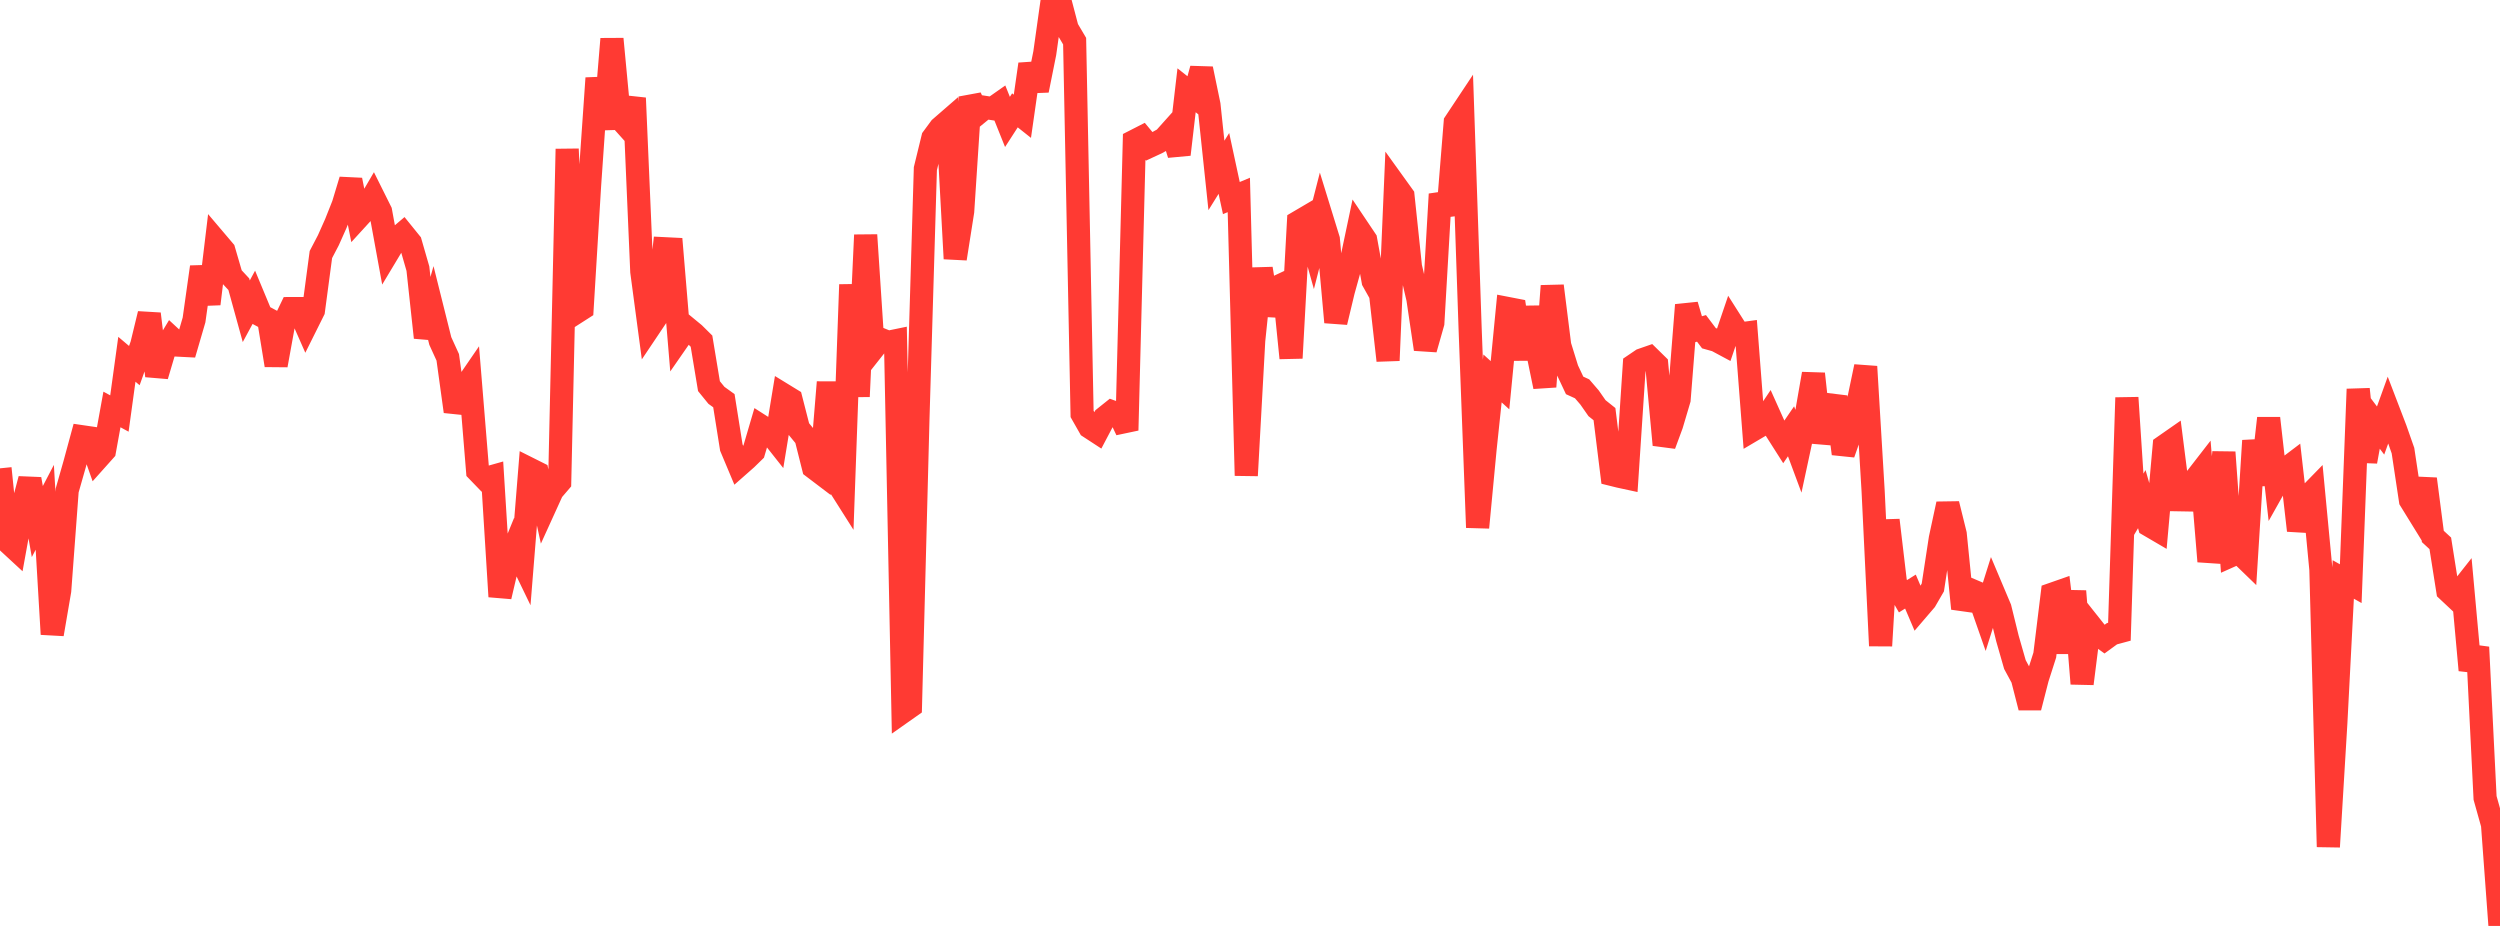 <?xml version="1.0" standalone="no"?>
<!DOCTYPE svg PUBLIC "-//W3C//DTD SVG 1.1//EN" "http://www.w3.org/Graphics/SVG/1.1/DTD/svg11.dtd">

<svg width="135" height="50" viewBox="0 0 135 50" preserveAspectRatio="none" 
  xmlns="http://www.w3.org/2000/svg"
  xmlns:xlink="http://www.w3.org/1999/xlink">


<polyline points="0.0, 25.29 0.403, 29.245 0.806, 29.617 1.209, 27.397 1.612, 25.87 2.015, 28.165 2.418, 27.394 2.821, 34.247 3.224, 31.894 3.627, 26.482 4.03, 25.068 4.433, 23.584 4.836, 23.643 5.239, 24.785 5.642, 24.334 6.045, 22.111 6.448, 22.33 6.851, 19.401 7.254, 19.742 7.657, 18.612 8.06, 16.949 8.463, 20.295 8.866, 18.937 9.269, 18.266 9.672, 18.638 10.075, 18.659 10.478, 17.278 10.881, 14.419 11.284, 16.41 11.687, 13.058 12.09, 13.533 12.493, 14.914 12.896, 15.347 13.299, 16.808 13.701, 16.065 14.104, 17.033 14.507, 17.249 14.91, 19.723 15.313, 17.501 15.716, 16.664 16.119, 16.663 16.522, 17.578 16.925, 16.77 17.328, 13.745 17.731, 12.974 18.134, 12.07 18.537, 11.055 18.94, 9.721 19.343, 11.742 19.746, 11.301 20.149, 10.612 20.552, 11.421 20.955, 13.625 21.358, 12.954 21.761, 12.612 22.164, 13.11 22.567, 14.507 22.97, 18.226 23.373, 16.8 23.776, 18.413 24.179, 19.296 24.582, 22.219 24.985, 21.093 25.388, 20.505 25.791, 25.429 26.194, 25.846 26.597, 25.732 27.0, 32.214 27.403, 30.49 27.806, 29.506 28.209, 30.34 28.612, 25.336 29.015, 25.538 29.418, 27.385 29.821, 26.499 30.224, 26.029 30.627, 8.047 31.03, 16.922 31.433, 16.664 31.836, 10.031 32.239, 4.22 32.642, 6.967 33.045, 2.103 33.448, 6.363 33.851, 6.812 34.254, 5.294 34.657, 14.668 35.06, 17.686 35.463, 17.085 35.866, 13.43 36.269, 13.45 36.672, 18.272 37.075, 17.691 37.478, 18.023 37.881, 18.422 38.284, 20.852 38.687, 21.348 39.09, 21.638 39.493, 24.17 39.896, 25.13 40.299, 24.775 40.701, 24.383 41.104, 23.011 41.507, 23.268 41.91, 23.778 42.313, 21.324 42.716, 21.571 43.119, 23.144 43.522, 23.634 43.925, 25.238 44.328, 25.544 44.731, 20.641 45.134, 25.936 45.537, 26.572 45.94, 15.371 46.343, 21.411 46.746, 12.69 47.149, 18.832 47.552, 18.322 47.955, 18.487 48.358, 18.404 48.761, 38.427 49.164, 38.143 49.567, 22.652 49.97, 9.107 50.373, 7.456 50.776, 6.909 51.179, 6.559 51.582, 13.968 51.985, 11.412 52.388, 5.252 52.791, 6.131 53.194, 5.801 53.597, 5.863 54.0, 5.58 54.403, 6.584 54.806, 5.959 55.209, 6.279 55.612, 3.467 56.015, 4.878 56.418, 2.869 56.821, 0.0 57.224, 0.006 57.627, 1.541 58.03, 2.222 58.433, 22.353 58.836, 23.062 59.239, 23.325 59.642, 22.559 60.045, 22.237 60.448, 22.383 60.851, 23.235 61.254, 7.623 61.657, 7.417 62.06, 7.903 62.463, 7.716 62.866, 7.492 63.269, 7.042 63.672, 8.339 64.075, 4.876 64.478, 5.195 64.881, 3.716 65.284, 5.663 65.687, 9.473 66.09, 8.825 66.493, 10.696 66.896, 10.527 67.299, 25.681 67.701, 18.382 68.104, 14.507 68.507, 16.998 68.91, 15.527 69.313, 15.338 69.716, 19.335 70.119, 11.988 70.522, 11.751 70.925, 13.194 71.328, 11.621 71.731, 12.927 72.134, 17.399 72.537, 15.718 72.94, 14.266 73.343, 12.353 73.746, 12.954 74.149, 15.174 74.552, 15.893 74.955, 19.467 75.358, 10.019 75.761, 10.579 76.164, 14.402 76.567, 16.134 76.97, 18.856 77.373, 17.441 77.776, 10.486 78.179, 11.597 78.582, 6.61 78.985, 6.003 79.388, 17.776 79.791, 28.486 80.194, 24.248 80.597, 20.435 81.0, 20.802 81.403, 16.656 81.806, 16.734 82.209, 19.393 82.612, 16.598 83.015, 18.93 83.418, 20.88 83.821, 15.44 84.224, 18.655 84.627, 19.956 85.03, 20.812 85.433, 20.996 85.836, 21.464 86.239, 22.041 86.642, 22.363 87.045, 25.619 87.448, 25.719 87.851, 25.806 88.254, 19.71 88.657, 19.437 89.06, 19.297 89.463, 19.693 89.866, 24.021 90.269, 22.929 90.672, 21.57 91.075, 16.471 91.478, 17.846 91.881, 17.732 92.284, 18.266 92.687, 18.379 93.09, 18.595 93.493, 17.408 93.896, 18.043 94.299, 17.988 94.701, 23.189 95.104, 22.951 95.507, 22.348 95.91, 23.245 96.313, 23.879 96.716, 23.29 97.119, 24.375 97.522, 22.5 97.925, 20.186 98.328, 23.886 98.731, 22.46 99.134, 21.433 99.537, 24.498 99.94, 23.347 100.343, 21.724 100.746, 19.797 101.149, 26.521 101.552, 34.871 101.955, 28.089 102.358, 31.497 102.761, 32.197 103.164, 31.945 103.567, 32.889 103.97, 32.419 104.373, 31.723 104.776, 29.087 105.179, 27.214 105.582, 28.843 105.985, 32.863 106.388, 31.848 106.791, 32.02 107.194, 33.171 107.597, 31.891 108.0, 32.846 108.403, 34.482 108.806, 35.887 109.209, 36.633 109.612, 38.206 110.015, 36.633 110.418, 35.375 110.821, 32.087 111.224, 31.946 111.627, 35.244 112.03, 31.925 112.433, 36.918 112.836, 33.716 113.239, 34.224 113.642, 34.516 114.045, 34.222 114.448, 34.113 114.851, 21.474 115.254, 27.634 115.657, 26.953 116.06, 28.367 116.463, 28.603 116.866, 24.096 117.269, 23.815 117.672, 26.987 118.075, 26.994 118.478, 25.968 118.881, 25.448 119.284, 30.314 119.687, 28.479 120.09, 24.424 120.493, 29.994 120.896, 29.814 121.299, 30.204 121.701, 23.796 122.104, 26.173 122.507, 22.586 122.91, 26.14 123.313, 25.422 123.716, 25.117 124.119, 28.645 124.522, 26.926 124.925, 26.513 125.328, 30.753 125.731, 45.729 126.134, 39.048 126.537, 31.291 126.94, 31.518 127.343, 21.014 127.746, 24.923 128.149, 22.713 128.552, 23.249 128.955, 22.133 129.358, 23.185 129.761, 24.335 130.164, 27.01 130.567, 27.663 130.97, 25.864 131.373, 28.968 131.776, 29.34 132.179, 31.891 132.582, 32.269 132.985, 31.758 133.388, 36.187 133.791, 34.95 134.194, 43.087 134.597, 44.525 135.0, 50.0" fill="none" stroke="#ff3a33" stroke-width="1.25"/>

</svg>